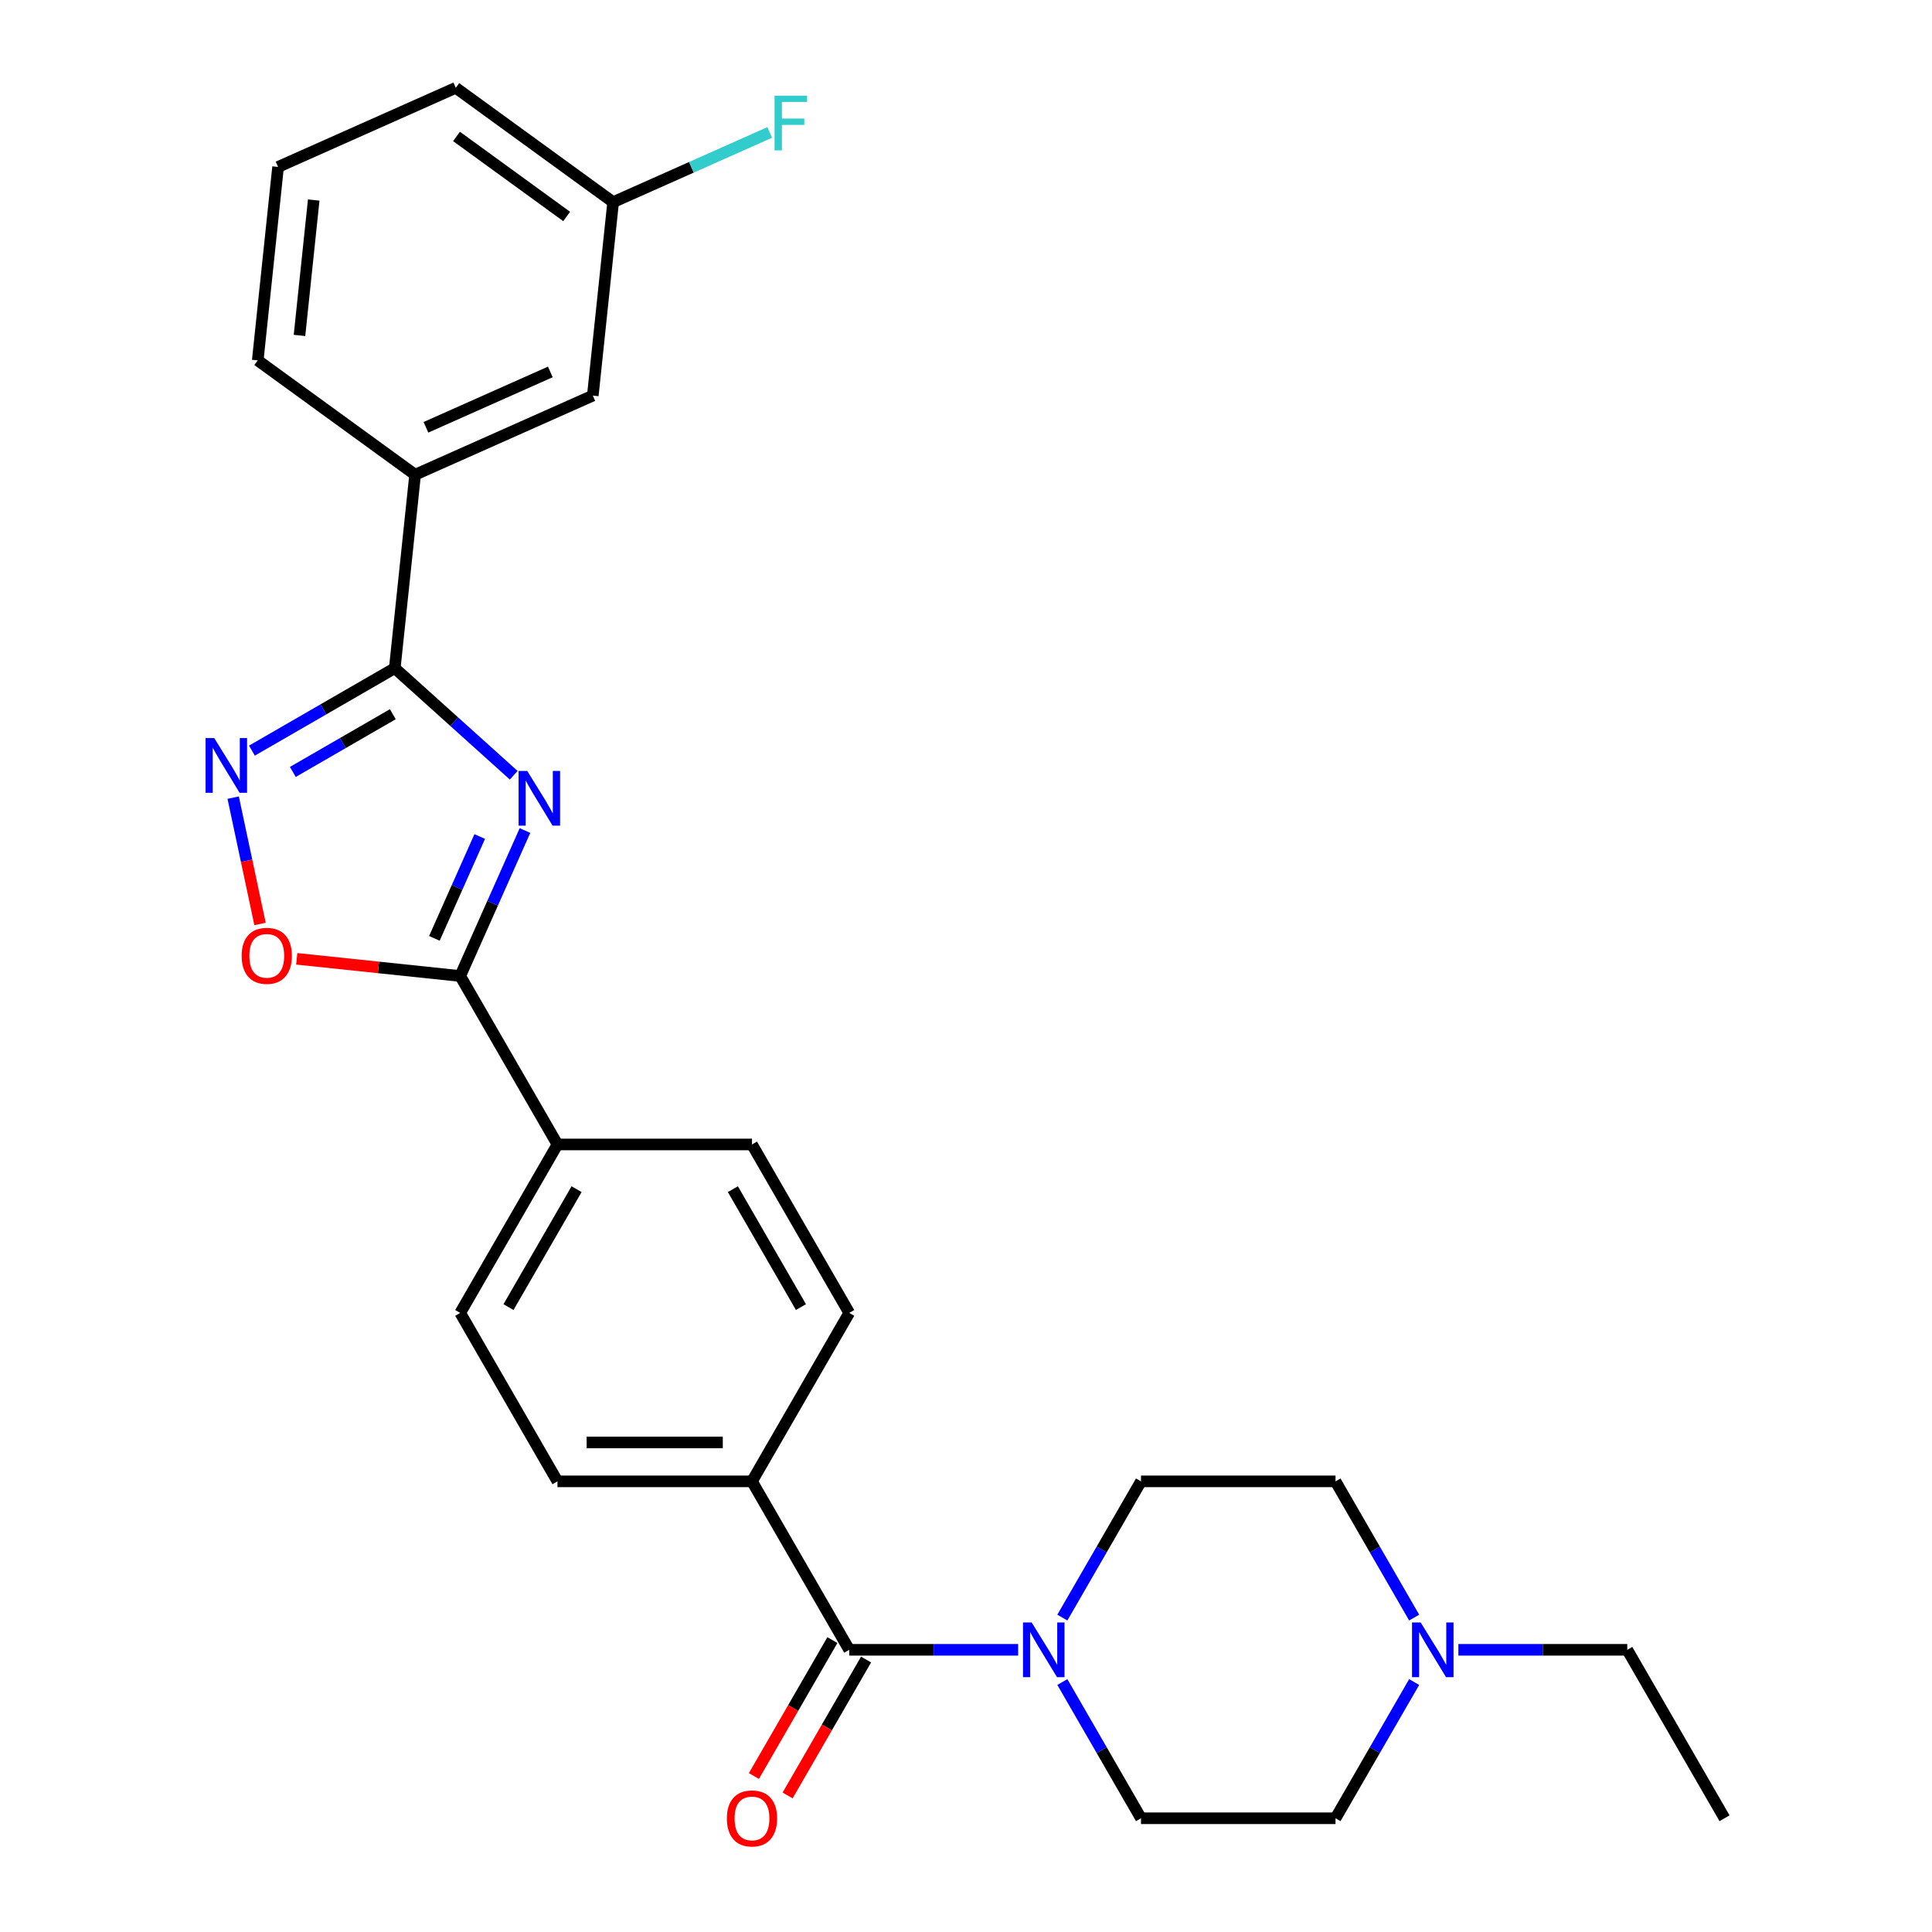 <?xml version='1.0' encoding='iso-8859-1'?>
<svg version='1.1' baseProfile='full'
              xmlns='http://www.w3.org/2000/svg'
                      xmlns:rdkit='http://www.rdkit.org/xml'
                      xmlns:xlink='http://www.w3.org/1999/xlink'
                  xml:space='preserve'
width='1000px' height='1000px' viewBox='0 0 1000 1000'>
<!-- END OF HEADER -->
<rect style='opacity:1.0;fill:#FFFFFF;stroke:none' width='1000' height='1000' x='0' y='0'> </rect>
<path class='bond-0' d='M 265.897,401.267 L 235.116,373.552' style='fill:none;fill-rule:evenodd;stroke:#0000FF;stroke-width:6px;stroke-linecap:butt;stroke-linejoin:miter;stroke-opacity:1' />
<path class='bond-0' d='M 235.116,373.552 L 204.335,345.836' style='fill:none;fill-rule:evenodd;stroke:#000000;stroke-width:6px;stroke-linecap:butt;stroke-linejoin:miter;stroke-opacity:1' />
<path class='bond-1' d='M 271.729,429.881 L 254.967,467.529' style='fill:none;fill-rule:evenodd;stroke:#0000FF;stroke-width:6px;stroke-linecap:butt;stroke-linejoin:miter;stroke-opacity:1' />
<path class='bond-1' d='M 254.967,467.529 L 238.204,505.178' style='fill:none;fill-rule:evenodd;stroke:#000000;stroke-width:6px;stroke-linecap:butt;stroke-linejoin:miter;stroke-opacity:1' />
<path class='bond-1' d='M 248.306,432.985 L 236.572,459.339' style='fill:none;fill-rule:evenodd;stroke:#0000FF;stroke-width:6px;stroke-linecap:butt;stroke-linejoin:miter;stroke-opacity:1' />
<path class='bond-1' d='M 236.572,459.339 L 224.838,485.694' style='fill:none;fill-rule:evenodd;stroke:#000000;stroke-width:6px;stroke-linecap:butt;stroke-linejoin:miter;stroke-opacity:1' />
<path class='bond-2' d='M 204.335,345.836 L 167.369,367.179' style='fill:none;fill-rule:evenodd;stroke:#000000;stroke-width:6px;stroke-linecap:butt;stroke-linejoin:miter;stroke-opacity:1' />
<path class='bond-2' d='M 167.369,367.179 L 130.402,388.522' style='fill:none;fill-rule:evenodd;stroke:#0000FF;stroke-width:6px;stroke-linecap:butt;stroke-linejoin:miter;stroke-opacity:1' />
<path class='bond-2' d='M 203.313,369.677 L 177.436,384.617' style='fill:none;fill-rule:evenodd;stroke:#000000;stroke-width:6px;stroke-linecap:butt;stroke-linejoin:miter;stroke-opacity:1' />
<path class='bond-2' d='M 177.436,384.617 L 151.56,399.557' style='fill:none;fill-rule:evenodd;stroke:#0000FF;stroke-width:6px;stroke-linecap:butt;stroke-linejoin:miter;stroke-opacity:1' />
<path class='bond-6' d='M 204.335,345.836 L 214.859,245.709' style='fill:none;fill-rule:evenodd;stroke:#000000;stroke-width:6px;stroke-linecap:butt;stroke-linejoin:miter;stroke-opacity:1' />
<path class='bond-3' d='M 238.204,505.178 L 195.899,500.732' style='fill:none;fill-rule:evenodd;stroke:#000000;stroke-width:6px;stroke-linecap:butt;stroke-linejoin:miter;stroke-opacity:1' />
<path class='bond-3' d='M 195.899,500.732 L 153.594,496.285' style='fill:none;fill-rule:evenodd;stroke:#FF0000;stroke-width:6px;stroke-linecap:butt;stroke-linejoin:miter;stroke-opacity:1' />
<path class='bond-8' d='M 238.204,505.178 L 288.544,592.369' style='fill:none;fill-rule:evenodd;stroke:#000000;stroke-width:6px;stroke-linecap:butt;stroke-linejoin:miter;stroke-opacity:1' />
<path class='bond-27' d='M 120.69,412.853 L 127.639,445.548' style='fill:none;fill-rule:evenodd;stroke:#0000FF;stroke-width:6px;stroke-linecap:butt;stroke-linejoin:miter;stroke-opacity:1' />
<path class='bond-27' d='M 127.639,445.548 L 134.589,478.244' style='fill:none;fill-rule:evenodd;stroke:#FF0000;stroke-width:6px;stroke-linecap:butt;stroke-linejoin:miter;stroke-opacity:1' />
<path class='bond-4' d='M 439.562,853.94 L 389.223,766.749' style='fill:none;fill-rule:evenodd;stroke:#000000;stroke-width:6px;stroke-linecap:butt;stroke-linejoin:miter;stroke-opacity:1' />
<path class='bond-5' d='M 439.562,853.94 L 483.273,853.94' style='fill:none;fill-rule:evenodd;stroke:#000000;stroke-width:6px;stroke-linecap:butt;stroke-linejoin:miter;stroke-opacity:1' />
<path class='bond-5' d='M 483.273,853.94 L 526.984,853.94' style='fill:none;fill-rule:evenodd;stroke:#0000FF;stroke-width:6px;stroke-linecap:butt;stroke-linejoin:miter;stroke-opacity:1' />
<path class='bond-10' d='M 430.843,848.906 L 410.534,884.083' style='fill:none;fill-rule:evenodd;stroke:#000000;stroke-width:6px;stroke-linecap:butt;stroke-linejoin:miter;stroke-opacity:1' />
<path class='bond-10' d='M 410.534,884.083 L 390.224,919.259' style='fill:none;fill-rule:evenodd;stroke:#FF0000;stroke-width:6px;stroke-linecap:butt;stroke-linejoin:miter;stroke-opacity:1' />
<path class='bond-10' d='M 448.281,858.974 L 427.972,894.15' style='fill:none;fill-rule:evenodd;stroke:#000000;stroke-width:6px;stroke-linecap:butt;stroke-linejoin:miter;stroke-opacity:1' />
<path class='bond-10' d='M 427.972,894.15 L 407.663,929.327' style='fill:none;fill-rule:evenodd;stroke:#FF0000;stroke-width:6px;stroke-linecap:butt;stroke-linejoin:miter;stroke-opacity:1' />
<path class='bond-11' d='M 549.869,837.263 L 570.225,802.006' style='fill:none;fill-rule:evenodd;stroke:#0000FF;stroke-width:6px;stroke-linecap:butt;stroke-linejoin:miter;stroke-opacity:1' />
<path class='bond-11' d='M 570.225,802.006 L 590.58,766.749' style='fill:none;fill-rule:evenodd;stroke:#000000;stroke-width:6px;stroke-linecap:butt;stroke-linejoin:miter;stroke-opacity:1' />
<path class='bond-12' d='M 549.869,870.617 L 570.225,905.873' style='fill:none;fill-rule:evenodd;stroke:#0000FF;stroke-width:6px;stroke-linecap:butt;stroke-linejoin:miter;stroke-opacity:1' />
<path class='bond-12' d='M 570.225,905.873 L 590.58,941.13' style='fill:none;fill-rule:evenodd;stroke:#000000;stroke-width:6px;stroke-linecap:butt;stroke-linejoin:miter;stroke-opacity:1' />
<path class='bond-13' d='M 214.859,245.709 L 306.834,204.759' style='fill:none;fill-rule:evenodd;stroke:#000000;stroke-width:6px;stroke-linecap:butt;stroke-linejoin:miter;stroke-opacity:1' />
<path class='bond-13' d='M 220.465,221.172 L 284.848,192.507' style='fill:none;fill-rule:evenodd;stroke:#000000;stroke-width:6px;stroke-linecap:butt;stroke-linejoin:miter;stroke-opacity:1' />
<path class='bond-23' d='M 214.859,245.709 L 133.408,186.532' style='fill:none;fill-rule:evenodd;stroke:#000000;stroke-width:6px;stroke-linecap:butt;stroke-linejoin:miter;stroke-opacity:1' />
<path class='bond-7' d='M 731.97,870.617 L 711.614,905.873' style='fill:none;fill-rule:evenodd;stroke:#0000FF;stroke-width:6px;stroke-linecap:butt;stroke-linejoin:miter;stroke-opacity:1' />
<path class='bond-7' d='M 711.614,905.873 L 691.259,941.13' style='fill:none;fill-rule:evenodd;stroke:#000000;stroke-width:6px;stroke-linecap:butt;stroke-linejoin:miter;stroke-opacity:1' />
<path class='bond-22' d='M 754.855,853.94 L 798.566,853.94' style='fill:none;fill-rule:evenodd;stroke:#0000FF;stroke-width:6px;stroke-linecap:butt;stroke-linejoin:miter;stroke-opacity:1' />
<path class='bond-22' d='M 798.566,853.94 L 842.277,853.94' style='fill:none;fill-rule:evenodd;stroke:#000000;stroke-width:6px;stroke-linecap:butt;stroke-linejoin:miter;stroke-opacity:1' />
<path class='bond-30' d='M 731.97,837.263 L 711.614,802.006' style='fill:none;fill-rule:evenodd;stroke:#0000FF;stroke-width:6px;stroke-linecap:butt;stroke-linejoin:miter;stroke-opacity:1' />
<path class='bond-30' d='M 711.614,802.006 L 691.259,766.749' style='fill:none;fill-rule:evenodd;stroke:#000000;stroke-width:6px;stroke-linecap:butt;stroke-linejoin:miter;stroke-opacity:1' />
<path class='bond-14' d='M 288.544,592.369 L 238.204,679.559' style='fill:none;fill-rule:evenodd;stroke:#000000;stroke-width:6px;stroke-linecap:butt;stroke-linejoin:miter;stroke-opacity:1' />
<path class='bond-14' d='M 298.431,615.515 L 263.193,676.548' style='fill:none;fill-rule:evenodd;stroke:#000000;stroke-width:6px;stroke-linecap:butt;stroke-linejoin:miter;stroke-opacity:1' />
<path class='bond-15' d='M 288.544,592.369 L 389.223,592.369' style='fill:none;fill-rule:evenodd;stroke:#000000;stroke-width:6px;stroke-linecap:butt;stroke-linejoin:miter;stroke-opacity:1' />
<path class='bond-9' d='M 389.223,766.749 L 439.562,679.559' style='fill:none;fill-rule:evenodd;stroke:#000000;stroke-width:6px;stroke-linecap:butt;stroke-linejoin:miter;stroke-opacity:1' />
<path class='bond-28' d='M 389.223,766.749 L 288.544,766.749' style='fill:none;fill-rule:evenodd;stroke:#000000;stroke-width:6px;stroke-linecap:butt;stroke-linejoin:miter;stroke-opacity:1' />
<path class='bond-28' d='M 374.121,746.614 L 303.646,746.614' style='fill:none;fill-rule:evenodd;stroke:#000000;stroke-width:6px;stroke-linecap:butt;stroke-linejoin:miter;stroke-opacity:1' />
<path class='bond-18' d='M 590.58,766.749 L 691.259,766.749' style='fill:none;fill-rule:evenodd;stroke:#000000;stroke-width:6px;stroke-linecap:butt;stroke-linejoin:miter;stroke-opacity:1' />
<path class='bond-19' d='M 590.58,941.13 L 691.259,941.13' style='fill:none;fill-rule:evenodd;stroke:#000000;stroke-width:6px;stroke-linecap:butt;stroke-linejoin:miter;stroke-opacity:1' />
<path class='bond-20' d='M 306.834,204.759 L 317.358,104.632' style='fill:none;fill-rule:evenodd;stroke:#000000;stroke-width:6px;stroke-linecap:butt;stroke-linejoin:miter;stroke-opacity:1' />
<path class='bond-16' d='M 238.204,679.559 L 288.544,766.749' style='fill:none;fill-rule:evenodd;stroke:#000000;stroke-width:6px;stroke-linecap:butt;stroke-linejoin:miter;stroke-opacity:1' />
<path class='bond-17' d='M 389.223,592.369 L 439.562,679.559' style='fill:none;fill-rule:evenodd;stroke:#000000;stroke-width:6px;stroke-linecap:butt;stroke-linejoin:miter;stroke-opacity:1' />
<path class='bond-17' d='M 379.336,615.515 L 414.573,676.548' style='fill:none;fill-rule:evenodd;stroke:#000000;stroke-width:6px;stroke-linecap:butt;stroke-linejoin:miter;stroke-opacity:1' />
<path class='bond-21' d='M 317.358,104.632 L 357.876,86.592' style='fill:none;fill-rule:evenodd;stroke:#000000;stroke-width:6px;stroke-linecap:butt;stroke-linejoin:miter;stroke-opacity:1' />
<path class='bond-21' d='M 357.876,86.592 L 398.395,68.552' style='fill:none;fill-rule:evenodd;stroke:#33CCCC;stroke-width:6px;stroke-linecap:butt;stroke-linejoin:miter;stroke-opacity:1' />
<path class='bond-29' d='M 317.358,104.632 L 235.907,45.455' style='fill:none;fill-rule:evenodd;stroke:#000000;stroke-width:6px;stroke-linecap:butt;stroke-linejoin:miter;stroke-opacity:1' />
<path class='bond-29' d='M 293.304,112.046 L 236.289,70.621' style='fill:none;fill-rule:evenodd;stroke:#000000;stroke-width:6px;stroke-linecap:butt;stroke-linejoin:miter;stroke-opacity:1' />
<path class='bond-26' d='M 842.277,853.94 L 892.617,941.13' style='fill:none;fill-rule:evenodd;stroke:#000000;stroke-width:6px;stroke-linecap:butt;stroke-linejoin:miter;stroke-opacity:1' />
<path class='bond-24' d='M 133.408,186.532 L 143.932,86.404' style='fill:none;fill-rule:evenodd;stroke:#000000;stroke-width:6px;stroke-linecap:butt;stroke-linejoin:miter;stroke-opacity:1' />
<path class='bond-24' d='M 155.012,173.617 L 162.379,103.528' style='fill:none;fill-rule:evenodd;stroke:#000000;stroke-width:6px;stroke-linecap:butt;stroke-linejoin:miter;stroke-opacity:1' />
<path class='bond-25' d='M 143.932,86.404 L 235.907,45.455' style='fill:none;fill-rule:evenodd;stroke:#000000;stroke-width:6px;stroke-linecap:butt;stroke-linejoin:miter;stroke-opacity:1' />
<path  class='atom-0' d='M 272.894 399.044
L 282.174 414.044
Q 283.094 415.524, 284.574 418.204
Q 286.054 420.884, 286.134 421.044
L 286.134 399.044
L 289.894 399.044
L 289.894 427.364
L 286.014 427.364
L 276.054 410.964
Q 274.894 409.044, 273.654 406.844
Q 272.454 404.644, 272.094 403.964
L 272.094 427.364
L 268.414 427.364
L 268.414 399.044
L 272.894 399.044
' fill='#0000FF'/>
<path  class='atom-3' d='M 110.885 382.016
L 120.165 397.016
Q 121.085 398.496, 122.565 401.176
Q 124.045 403.856, 124.125 404.016
L 124.125 382.016
L 127.885 382.016
L 127.885 410.336
L 124.005 410.336
L 114.045 393.936
Q 112.885 392.016, 111.645 389.816
Q 110.445 387.616, 110.085 386.936
L 110.085 410.336
L 106.405 410.336
L 106.405 382.016
L 110.885 382.016
' fill='#0000FF'/>
<path  class='atom-4' d='M 125.077 494.734
Q 125.077 487.934, 128.437 484.134
Q 131.797 480.334, 138.077 480.334
Q 144.357 480.334, 147.717 484.134
Q 151.077 487.934, 151.077 494.734
Q 151.077 501.614, 147.677 505.534
Q 144.277 509.414, 138.077 509.414
Q 131.837 509.414, 128.437 505.534
Q 125.077 501.654, 125.077 494.734
M 138.077 506.214
Q 142.397 506.214, 144.717 503.334
Q 147.077 500.414, 147.077 494.734
Q 147.077 489.174, 144.717 486.374
Q 142.397 483.534, 138.077 483.534
Q 133.757 483.534, 131.397 486.334
Q 129.077 489.134, 129.077 494.734
Q 129.077 500.454, 131.397 503.334
Q 133.757 506.214, 138.077 506.214
' fill='#FF0000'/>
<path  class='atom-6' d='M 533.981 839.78
L 543.261 854.78
Q 544.181 856.26, 545.661 858.94
Q 547.141 861.62, 547.221 861.78
L 547.221 839.78
L 550.981 839.78
L 550.981 868.1
L 547.101 868.1
L 537.141 851.7
Q 535.981 849.78, 534.741 847.58
Q 533.541 845.38, 533.181 844.7
L 533.181 868.1
L 529.501 868.1
L 529.501 839.78
L 533.981 839.78
' fill='#0000FF'/>
<path  class='atom-8' d='M 735.338 839.78
L 744.618 854.78
Q 745.538 856.26, 747.018 858.94
Q 748.498 861.62, 748.578 861.78
L 748.578 839.78
L 752.338 839.78
L 752.338 868.1
L 748.458 868.1
L 738.498 851.7
Q 737.338 849.78, 736.098 847.58
Q 734.898 845.38, 734.538 844.7
L 734.538 868.1
L 730.858 868.1
L 730.858 839.78
L 735.338 839.78
' fill='#0000FF'/>
<path  class='atom-11' d='M 376.223 941.21
Q 376.223 934.41, 379.583 930.61
Q 382.943 926.81, 389.223 926.81
Q 395.503 926.81, 398.863 930.61
Q 402.223 934.41, 402.223 941.21
Q 402.223 948.09, 398.823 952.01
Q 395.423 955.89, 389.223 955.89
Q 382.983 955.89, 379.583 952.01
Q 376.223 948.13, 376.223 941.21
M 389.223 952.69
Q 393.543 952.69, 395.863 949.81
Q 398.223 946.89, 398.223 941.21
Q 398.223 935.65, 395.863 932.85
Q 393.543 930.01, 389.223 930.01
Q 384.903 930.01, 382.543 932.81
Q 380.223 935.61, 380.223 941.21
Q 380.223 946.93, 382.543 949.81
Q 384.903 952.69, 389.223 952.69
' fill='#FF0000'/>
<path  class='atom-22' d='M 400.912 49.522
L 417.752 49.522
L 417.752 52.762
L 404.712 52.762
L 404.712 61.362
L 416.312 61.362
L 416.312 64.642
L 404.712 64.642
L 404.712 77.842
L 400.912 77.842
L 400.912 49.522
' fill='#33CCCC'/>
</svg>
